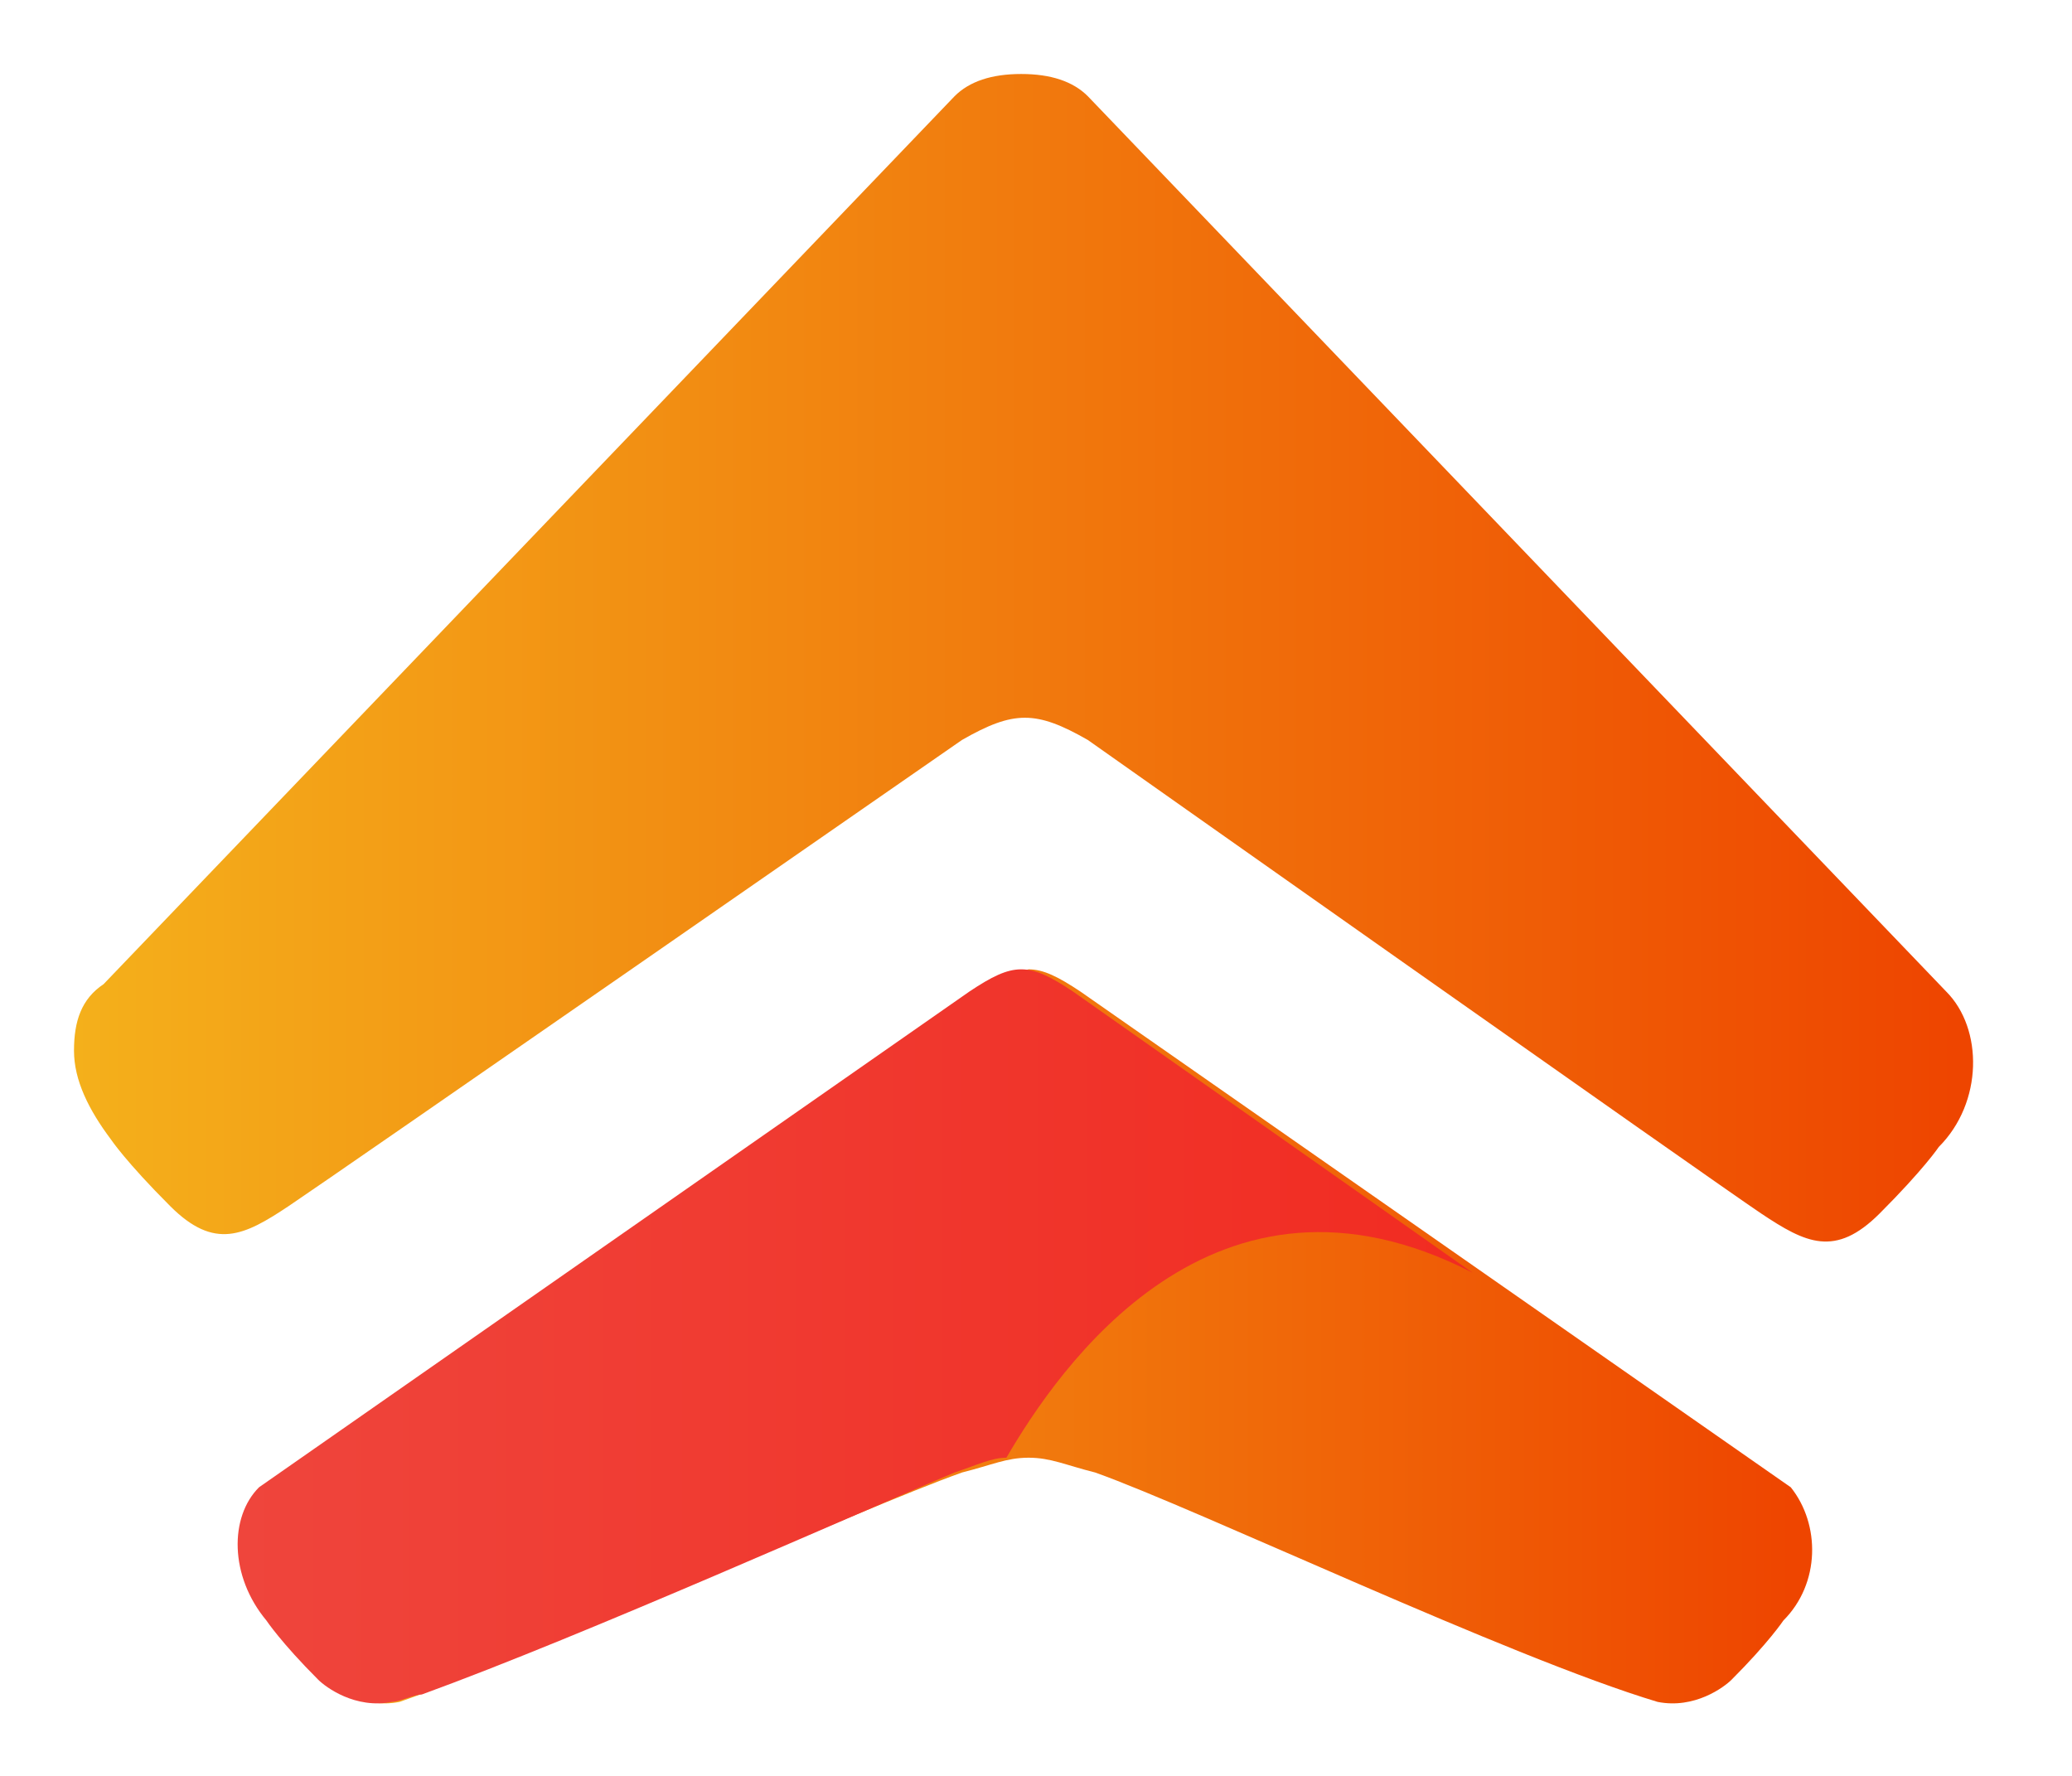 <?xml version="1.0" encoding="utf-8"?>
<!-- Generator: Adobe Illustrator 27.1.1, SVG Export Plug-In . SVG Version: 6.00 Build 0)  -->
<svg version="1.1" id="Layer_1" xmlns="http://www.w3.org/2000/svg" xmlns:xlink="http://www.w3.org/1999/xlink" x="0px" y="0px"
	 viewBox="0 0 28 24" xml:space="preserve">
<style type="text/css">
	.st0{fill:url(#SVGID_1_);}
</style>
<linearGradient id="SVGID_1_" gradientUnits="userSpaceOnUse" x1="1" y1="17.127" x2="26.684" y2="17.127" gradientTransform="matrix(1 0 0 -1 0 26)">
	<stop  offset="0" style="stop-color:#F4B01B"/>
	<stop  offset="0.99" style="stop-color:#EE4500"/>
	<stop  offset="1" style="stop-color:#EE4500"/>
</linearGradient>
<path class="st0" d="M13.8,1C13.8,1,13.8,1,13.8,1c-0.4,0-0.7,0.1-0.9,0.3L1.4,13.3C1.1,13.5,1,13.8,1,14.2v0c0,0.4,0.2,0.8,0.5,1.2
	c0,0,0.2,0.3,0.8,0.9c0.6,0.6,1,0.4,1.6,0C4.5,15.9,13,10,13,10c0.7-0.4,1-0.4,1.7,0c0,0,8.5,6,9.1,6.4c0.6,0.4,1,0.6,1.6,0
	c0.6-0.6,0.8-0.9,0.8-0.9c0.6-0.6,0.6-1.6,0.1-2.1L14.7,1.3C14.5,1.1,14.2,1,13.8,1C13.9,1,13.9,1,13.8,1C13.9,1,13.8,1,13.8,1"/>
<linearGradient id="SVGID_00000054234629496836790460000014110006940303287989_" gradientUnits="userSpaceOnUse" x1="3.248" y1="7.925" x2="24.435" y2="7.925" gradientTransform="matrix(1 0 0 -1 0 26)">
	<stop  offset="0" style="stop-color:#F4B01B"/>
	<stop  offset="0.99" style="stop-color:#EE4500"/>
	<stop  offset="1" style="stop-color:#EE4500"/>
</linearGradient>
<path style="fill:url(#SVGID_00000054234629496836790460000014110006940303287989_);" d="M13.2,13.4l-9.6,6.7
	c-0.4,0.4-0.4,1.2,0.1,1.8c0,0,0.2,0.3,0.7,0.8c0.1,0.1,0.5,0.4,1,0.3c2-0.7,6.2-2.6,7.6-3.1c0.4-0.1,0.6-0.2,0.9-0.2
	c0.3,0,0.5,0.1,0.9,0.2c1.4,0.5,5.6,2.5,7.6,3.1c0.5,0.1,0.9-0.2,1-0.3c0.5-0.5,0.7-0.8,0.7-0.8c0.5-0.5,0.5-1.3,0.1-1.8l-9.6-6.7
	c-0.3-0.2-0.5-0.3-0.7-0.3C13.6,13.2,13.4,13.2,13.2,13.4"/>
<linearGradient id="SVGID_00000114045437963976921810000013074213335014098875_" gradientUnits="userSpaceOnUse" x1="3.248" y1="7.925" x2="19.928" y2="7.925" gradientTransform="matrix(1 0 0 -1 0 26)">
	<stop  offset="0" style="stop-color:#EF453C"/>
	<stop  offset="0.98" style="stop-color:#F12C22"/>
	<stop  offset="1" style="stop-color:#F12C22"/>
</linearGradient>
<path style="fill:url(#SVGID_00000114045437963976921810000013074213335014098875_);" d="M19.9,17.2l-5.4-3.8
	c-0.3-0.2-0.5-0.3-0.7-0.3s-0.4,0.1-0.7,0.3l-9.6,6.7c-0.4,0.4-0.4,1.2,0.1,1.8c0,0,0.2,0.3,0.7,0.8c0.1,0.1,0.5,0.4,1,0.3
	c0.1,0,0.3-0.1,0.4-0.1c2.2-0.8,6-2.5,7.2-3c0.3-0.1,0.5-0.2,0.7-0.2C14.3,18.5,16.4,15.4,19.9,17.2L19.9,17.2z"/>
</svg>

